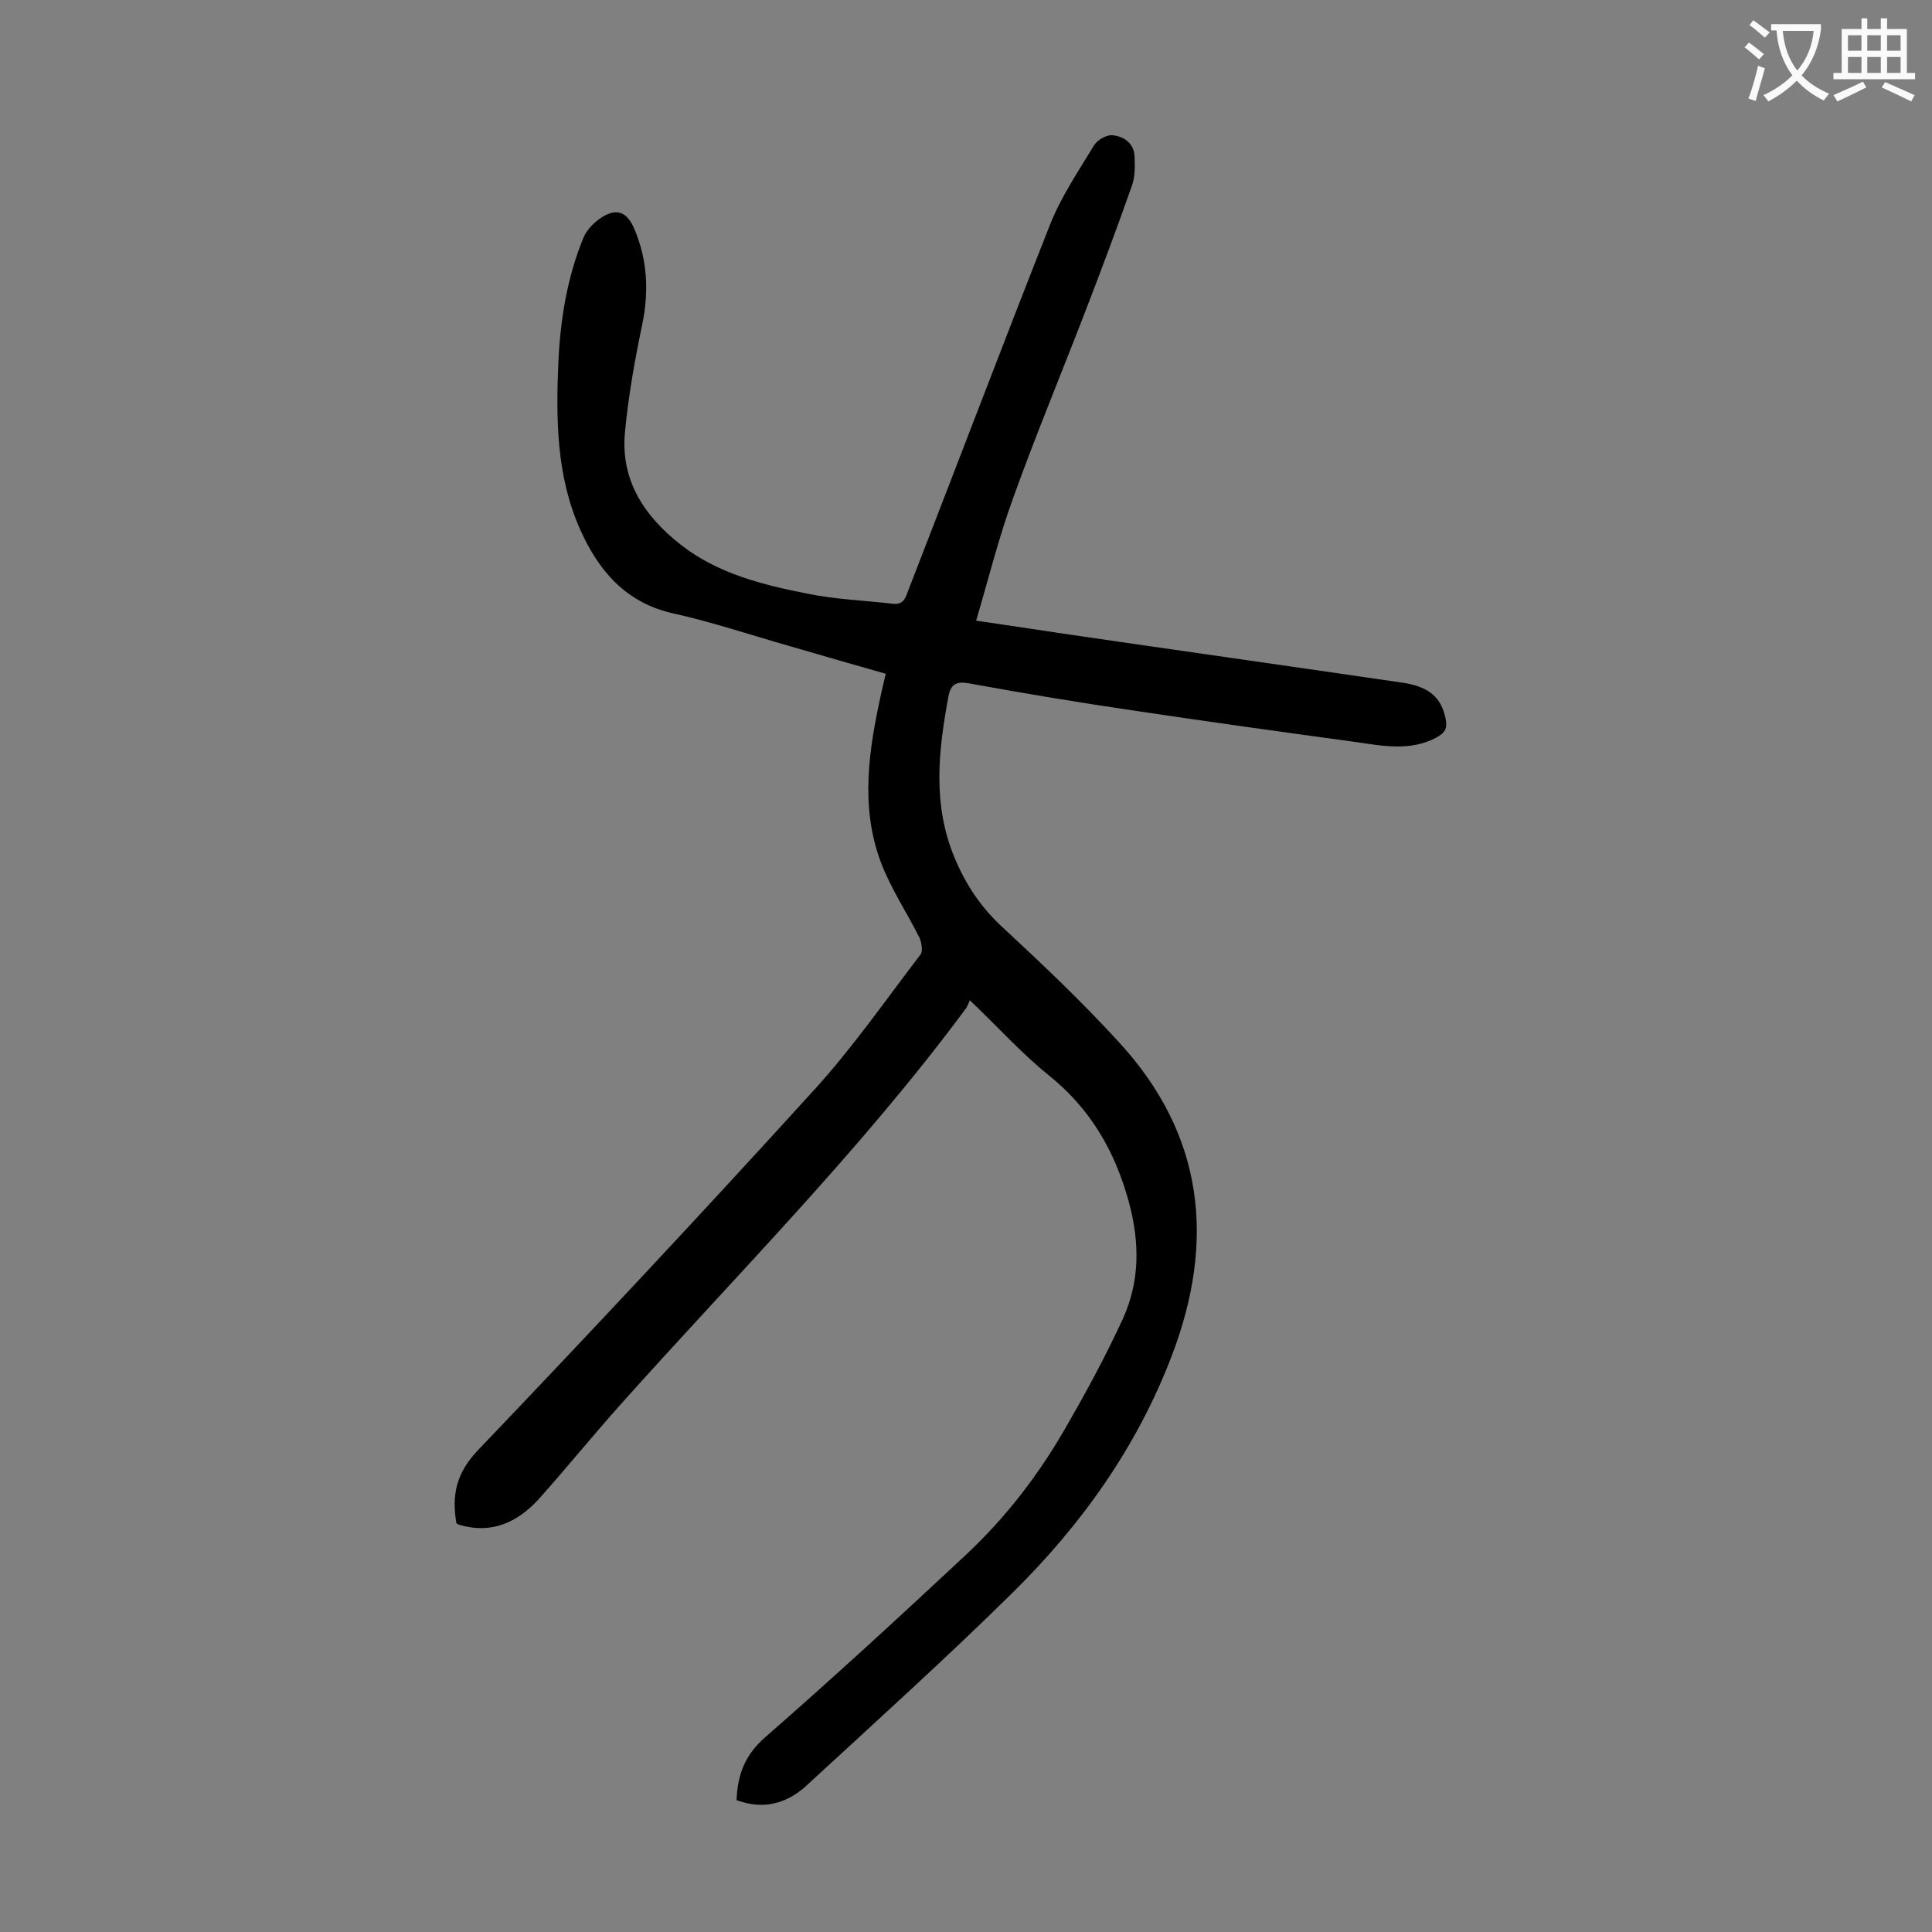 <svg enable-background="new 0 0 400 400" viewBox="0 0 400 400" xmlns="http://www.w3.org/2000/svg"><rect x="0" y="0" width="400" height="400" fill="#808080" stroke="none"/><path d="m152.5 372.7c.2-5.4 1.8-9.4 5.9-13 14.2-12.4 28-25.1 41.7-37.9 8.1-7.6 14.9-16.4 20.4-26 4.3-7.4 8.4-15 12-22.8 3.5-7.8 3.5-15.7 1.2-24.2-2.9-10.6-8-19.3-16.6-26.2-5.6-4.5-10.4-9.9-16.3-15.5-.3.6-.5 1.3-.9 1.8-21.7 29.3-47.5 55.1-71.7 82.2-5.6 6.3-10.9 12.8-16.5 19.1-4.4 4.9-9.8 7.5-16.6 5.5-.2-.1-.4-.2-.6-.3-1-5.8-.1-10.4 4.5-15.2 23.5-24.6 46.8-49.5 69.7-74.7 7.9-8.7 14.7-18.5 21.9-27.9.5-.7.2-2.4-.2-3.4-2.6-5.2-5.9-10.1-8-15.6-4.4-11.7-2.5-23.5.1-35.3.3-1.2.5-2.3.9-3.8-6.7-1.9-13.3-3.8-19.8-5.7-8.1-2.3-16.1-5-24.2-6.8-9.9-2.2-15.5-8.9-19.3-17.4-4.9-11-5-22.8-4.5-34.5.4-8.9 1.8-17.6 5.2-25.9.7-1.7 2.4-3.4 4.1-4.4 2.9-1.7 4.9-.8 6.3 2.3 2.9 6.6 3.2 13.4 1.7 20.4-1.5 7.2-2.8 14.5-3.5 21.9-1 10.1 4.1 17.6 11.7 23.5s16.9 8.2 26 10c5.8 1.2 11.8 1.4 17.7 2.1 2.4.3 2.7-1.4 3.3-2.9 9.8-25.2 19.4-50.5 29.3-75.6 2.3-5.8 5.9-11.1 9.1-16.4.7-1.1 2.5-2.2 3.8-2.1 2.4.2 4.5 1.7 4.6 4.4.1 2.1.1 4.3-.6 6.2-3.1 8.8-6.4 17.6-9.8 26.4-4.9 12.7-10.1 25.2-14.7 38-3 8.2-5.1 16.7-7.7 25.5 6.2.9 12.1 1.8 18.1 2.7 23.3 3.4 46.6 6.7 69.9 10.1 5.8.8 8.3 3.1 9.2 7.5.4 2-.1 2.9-1.9 3.9-5.3 2.8-10.8 1.8-16.2 1-15.3-2.1-30.6-4.2-45.9-6.5-11.6-1.7-23.1-3.6-34.6-5.7-2.6-.5-3.8.1-4.3 2.5-2.1 11.3-3.4 22.4 1.2 33.5 2.4 5.8 5.6 10.5 10.2 14.7 8.2 7.6 16.3 15.3 23.8 23.5 17.7 19.2 20.1 41.2 11 65-7.2 18.9-18.7 35-33 49.1-13.7 13.5-28 26.4-42.1 39.4-4.1 4-9.1 5.7-15 3.5z" fill="#000001"/><g fill="#fafafb"><path d="m362.1 8.8c1.1.8 2.1 1.6 3.1 2.4l-1 1.1c-1.3-1.1-2.3-2-3-2.5zm1.9 4.8c.5.2.9.4 1.4.5-.6 2.3-1.3 4.5-1.9 6.8l-1.5-.5c.8-2.1 1.4-4.3 2-6.8zm-1-9.4c1.3.9 2.4 1.8 3.4 2.5l-1 1.1c-1.4-1.2-2.4-2.1-3.2-2.6zm3.7 2.2v-1.4h10.3v1.2c-.5 3.6-1.8 6.8-4 9.4 1.5 1.6 3.4 2.8 5.7 3.8-.3.4-.7.8-1.1 1.4-2.3-1.1-4.1-2.5-5.6-4.1-1.6 1.6-3.6 3.1-5.9 4.3-.3-.5-.7-.9-1-1.3 2.4-1.1 4.4-2.5 6-4.1-1.9-2.5-3-5.6-3.3-9.3h-1.1zm8.8 0h-6.4c.3 3.3 1.3 6 3 8.2 2-2.3 3.1-5.1 3.4-8.2z"/><path d="m385.3 3.8h1.3v2.2h2.8v-2.2h1.3v2.2h4.1v9.1h1.7v1.3h-16.9v-1.3h1.7v-9.1h4.1v-2.2zm.4 13.1.7 1.2c-1.8.9-3.8 1.9-6 2.9-.2-.4-.5-.8-.8-1.3 2.3-1 4.3-1.9 6.1-2.8zm-3.1-6.4h2.8v-3.2h-2.8zm0 4.6h2.8v-3.3h-2.8zm4-4.6h2.8v-3.2h-2.8zm0 4.6h2.8v-3.3h-2.8zm3.7 1.9c2.1.9 4.1 1.8 6.1 2.7l-.7 1.3c-2.2-1.1-4.2-2-6.1-2.9zm3.2-9.7h-2.8v3.2h2.8zm-2.8 7.8h2.8v-3.3h-2.8z"/></g></svg>
